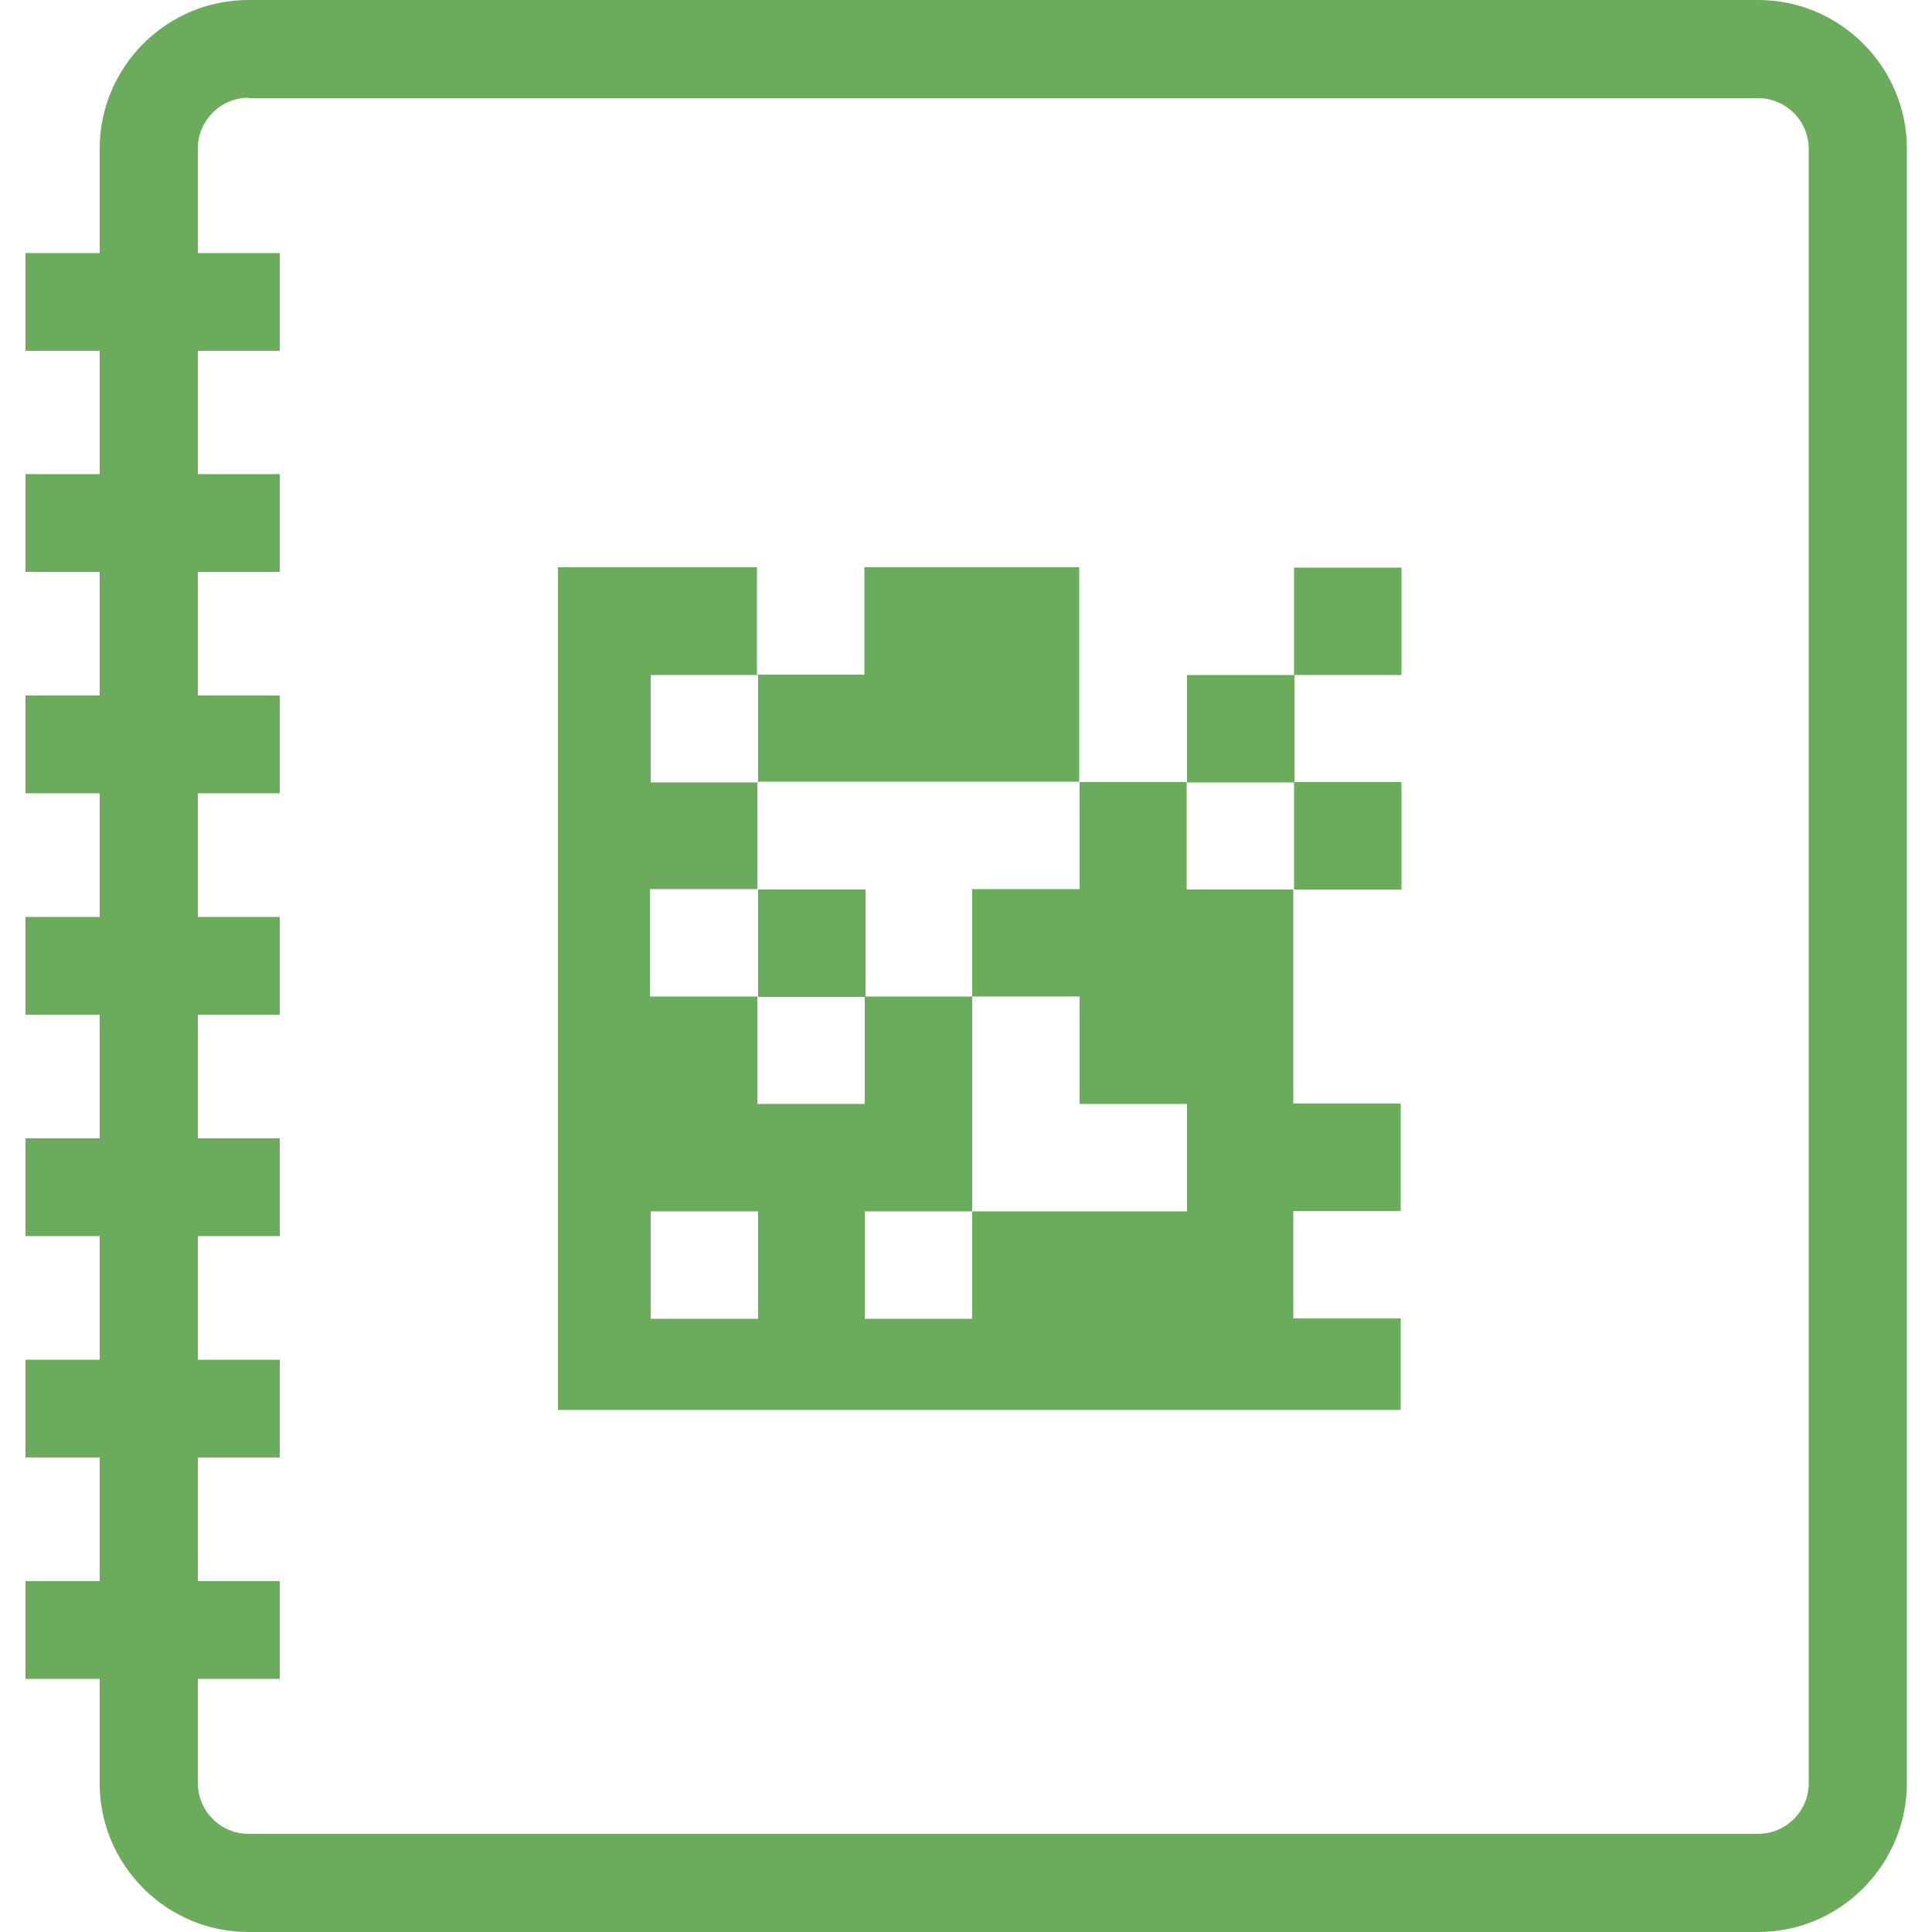 <svg width="64" height="64" viewBox="0 0 64 64" fill="none" xmlns="http://www.w3.org/2000/svg">
<g clip-path="url(#clip0_130_786)">
<g clip-path="url(#clip1_130_786)">
<path d="M58.24 64H8.23C5.517 64 3.302 61.786 3.302 59.072V4.928C3.302 2.214 5.517 0 8.23 0H58.24C60.954 0 63.168 2.214 63.168 4.928V59.085C63.155 61.786 60.954 64 58.24 64ZM8.23 3.238C7.309 3.238 6.554 3.994 6.554 4.915V59.072C6.554 59.994 7.309 60.749 8.23 60.749H58.24C59.162 60.749 59.917 59.994 59.917 59.072V4.928C59.917 4.006 59.162 3.251 58.24 3.251H8.23V3.238Z" fill="#6AAB5C"/>
<path d="M9.267 8.384H0.845V11.622H9.267V8.384Z" fill="#6AAB5C"/>
<path d="M9.267 15.706H0.845V18.944H9.267V15.706Z" fill="#6AAB5C"/>
<path d="M9.267 23.04H0.845V26.278H9.267V23.04Z" fill="#6AAB5C"/>
<path d="M9.267 30.375H0.845V33.613H9.267V30.375Z" fill="#6AAB5C"/>
<path d="M9.267 37.709H0.845V40.947H9.267V37.709Z" fill="#6AAB5C"/>
<path d="M9.267 45.043H0.845V48.281H9.267V45.043Z" fill="#6AAB5C"/>
<path d="M9.267 52.377H0.845V55.616H9.267V52.377Z" fill="#6AAB5C"/>
<path d="M42.88 22.362H39.322V25.92H42.88V22.362Z" fill="#6AAB5C"/>
<path d="M46.426 18.803H42.867V22.362H46.426V18.803Z" fill="#6AAB5C"/>
<path d="M46.426 25.907H42.867V29.466H46.426V25.907Z" fill="#6AAB5C"/>
<path d="M28.672 29.466H25.114V33.024H28.672V29.466Z" fill="#6AAB5C"/>
<path d="M42.867 29.466H39.309V25.907H35.75V22.349V18.791H32.192H28.634V22.349H25.075V18.791H21.517H18.483V22.349V46.707H20.006H21.53H46.4V43.674H42.842V40.115H46.4V36.557H42.842V29.466H42.867ZM21.555 22.362H25.114V25.92H21.555V22.362ZM25.114 40.128V43.687H21.555V40.128H25.114ZM35.763 40.128H32.205V43.687H28.646V40.128H32.205V36.57V33.011H28.646V36.57H25.088V35.379V33.011H23.168H21.53V29.453H25.088V25.895H28.646H32.205H35.763V29.453H32.205V33.011H35.763V36.57H39.322V40.128H35.763Z" fill="#6AAB5C"/>
</g>
</g>
<defs>
<clipPath id="clip0_130_786">
<rect width="64" height="64" fill="white"/>
</clipPath>
<clipPath id="clip1_130_786">
<rect width="64" height="64" fill="white"/>
</clipPath>
</defs>
</svg>
